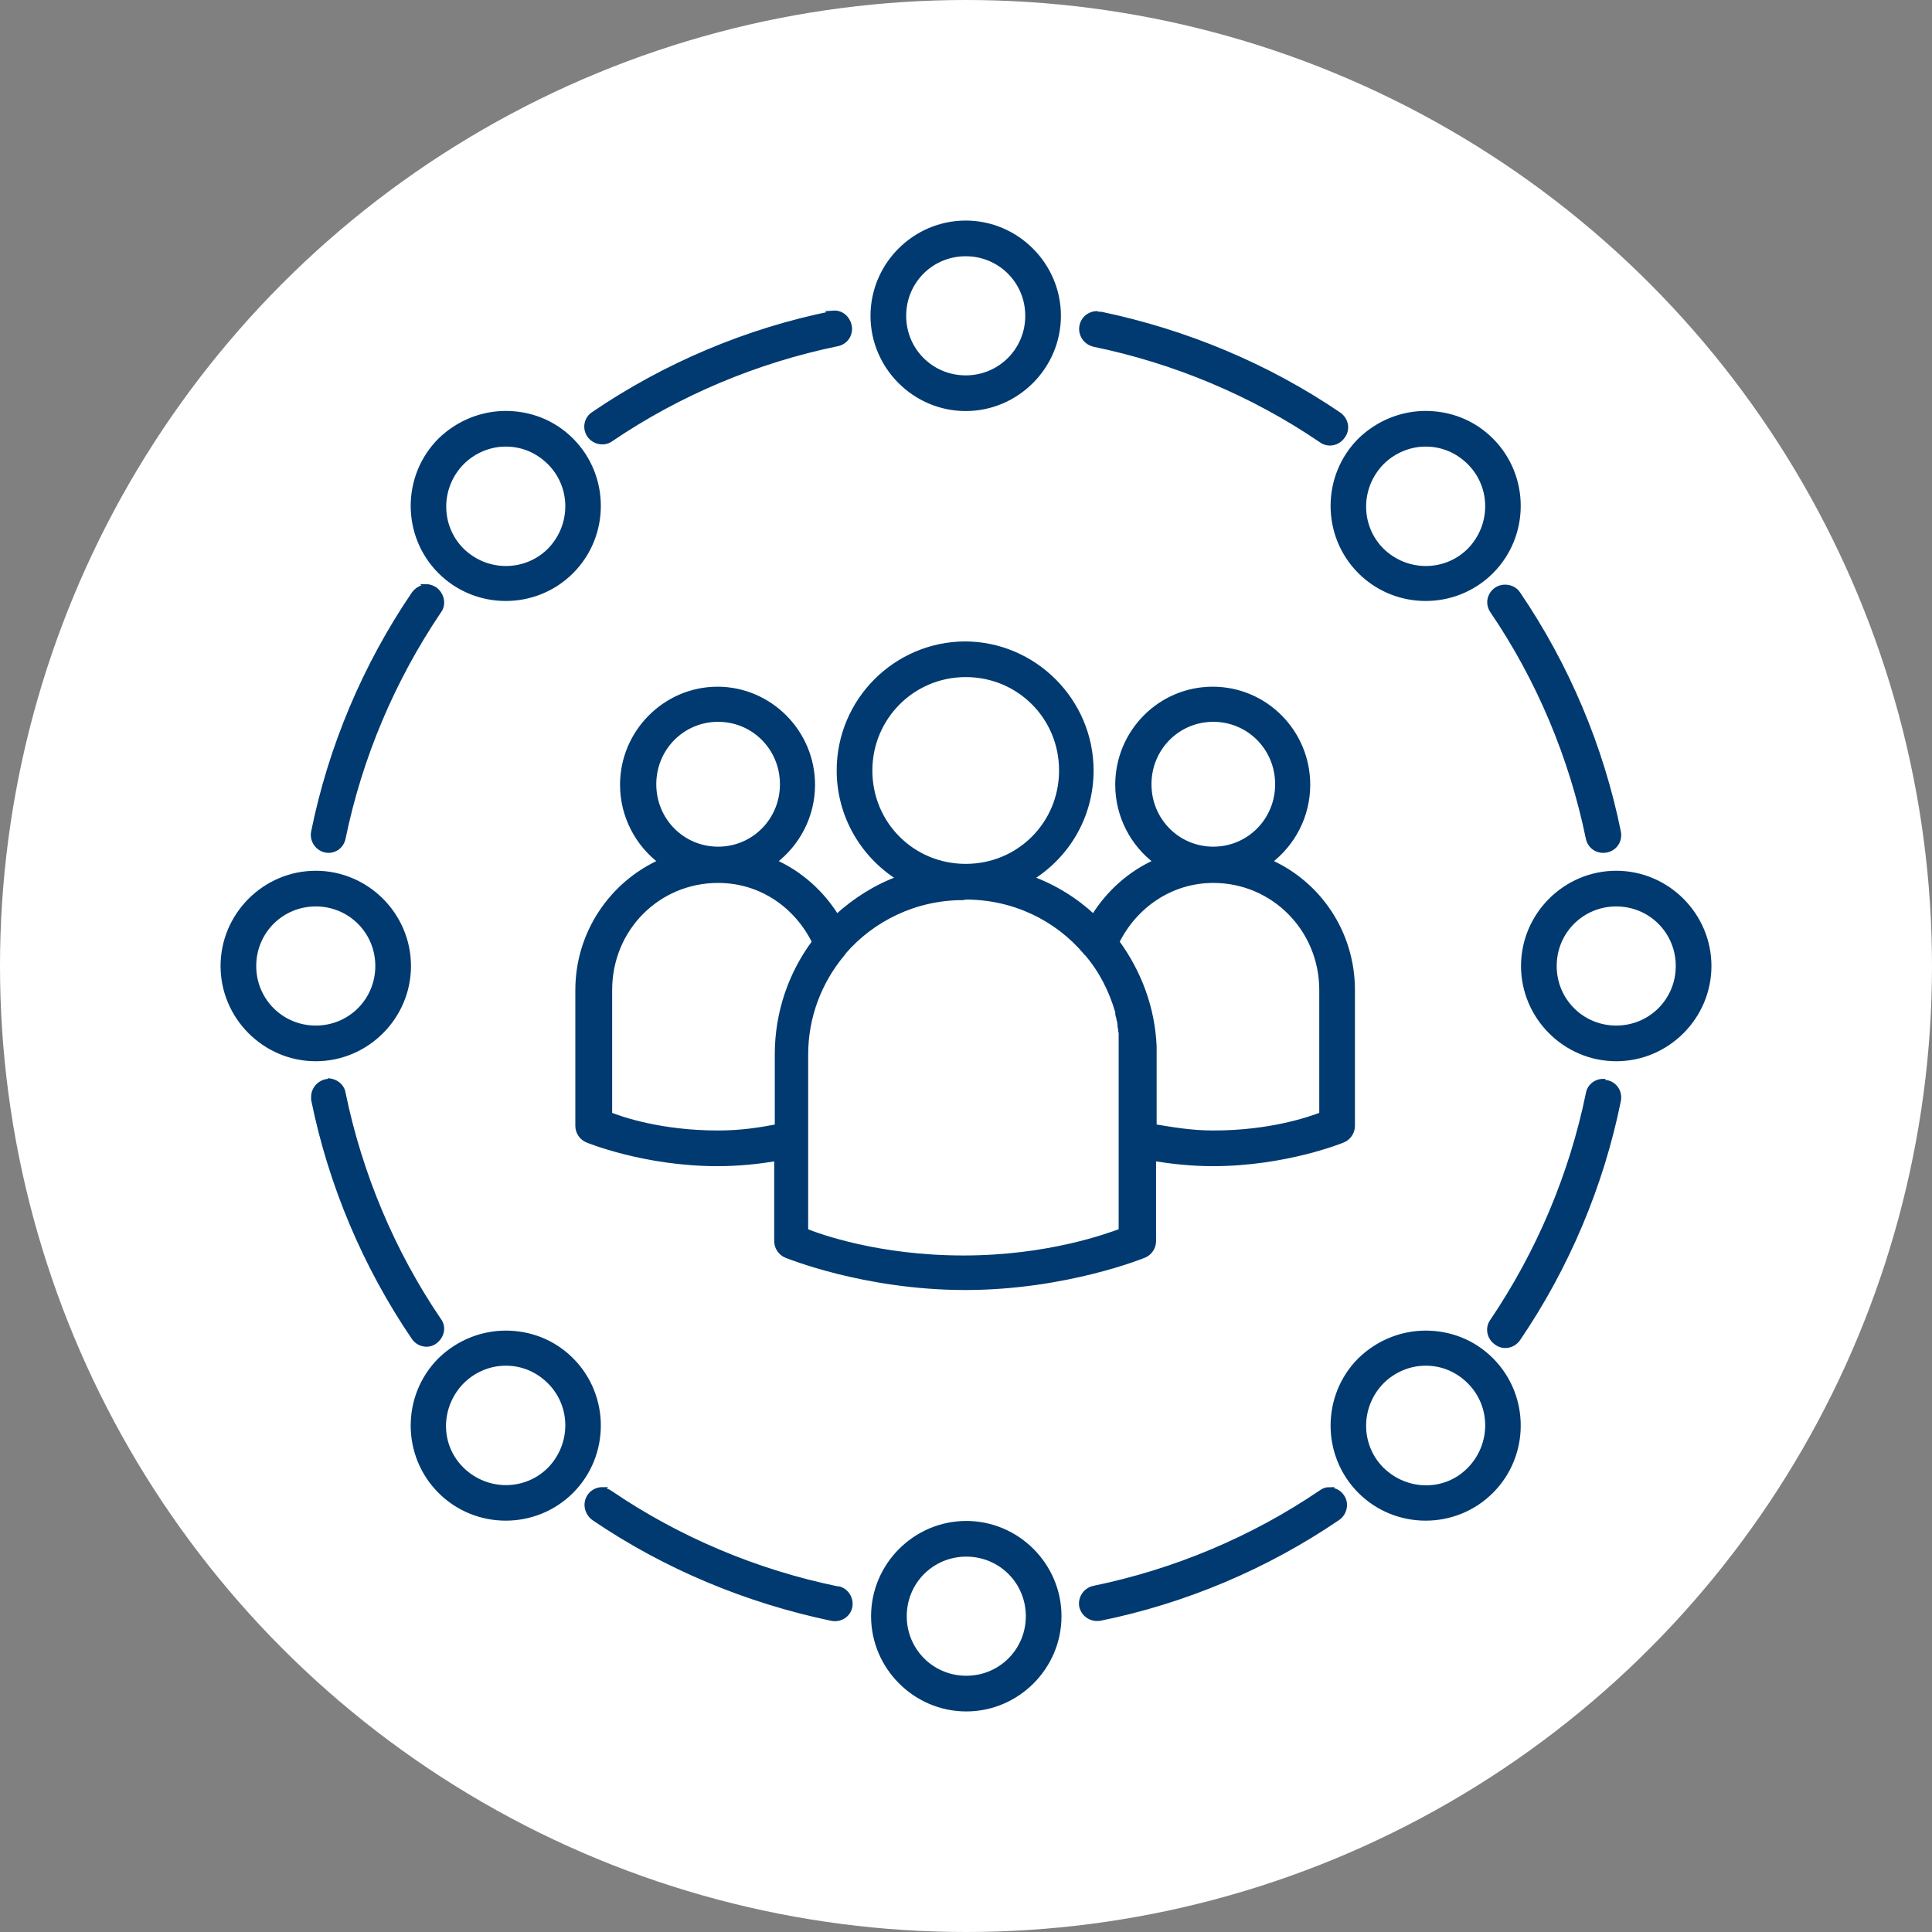 <svg xmlns="http://www.w3.org/2000/svg" fill="none" viewBox="0 0 260 260" height="260" width="260">
<rect x="0" y="0" width="260" height="260" fill="#808080" stroke="none"/>
<circle fill="white" r="130" cy="130" cx="130"></circle>
<path stroke-width="0.635" stroke="#003A70" fill="#003A70" d="M129.961 86.636C120.551 86.636 112.915 94.275 112.915 103.688C112.915 109.784 116.155 115.185 121.014 118.194C117.851 119.352 115.075 121.126 112.607 123.364C110.601 120.123 107.67 117.5 104.199 115.957C107.362 113.565 109.367 109.784 109.367 105.617C109.367 98.519 103.582 92.731 96.563 92.731C89.544 92.731 83.76 98.519 83.76 105.617C83.76 109.861 85.842 113.642 88.927 115.957C82.371 118.889 77.743 125.525 77.743 133.241V151.528C77.743 152.376 78.283 153.148 79.055 153.457C79.055 153.457 86.691 156.62 96.563 156.62C99.494 156.62 102.194 156.312 104.508 155.926V167.037C104.508 167.886 105.048 168.657 105.819 168.966C105.819 168.966 116.309 173.287 129.884 173.287C143.459 173.287 153.949 168.966 153.949 168.966C154.72 168.657 155.26 167.886 155.26 167.037V155.926C157.651 156.312 160.35 156.62 163.204 156.62C173.077 156.62 180.713 153.457 180.713 153.457C181.484 153.148 182.024 152.376 182.024 151.528V133.241C182.024 125.525 177.473 118.889 170.84 115.957C174.003 113.565 176.008 109.784 176.008 105.617C176.008 98.519 170.3 92.731 163.204 92.731C156.108 92.731 150.401 98.519 150.401 105.617C150.401 109.861 152.483 113.642 155.568 115.957C152.097 117.5 149.166 120.123 147.161 123.364C144.77 121.126 141.916 119.352 138.754 118.194C143.613 115.185 146.853 109.861 146.853 103.688C146.853 94.352 139.217 86.636 129.807 86.636H129.961ZM129.961 90.802C137.134 90.802 142.842 96.512 142.842 103.688C142.842 110.864 137.134 116.574 129.961 116.574C122.788 116.574 117.08 110.864 117.08 103.688C117.08 96.589 122.788 90.802 129.961 90.802ZM96.64 96.821C101.423 96.821 105.279 100.679 105.279 105.54C105.279 110.401 101.423 114.259 96.64 114.259C91.858 114.259 88.002 110.401 88.002 105.54C88.002 100.679 91.858 96.821 96.64 96.821ZM163.281 96.821C168.064 96.821 171.92 100.679 171.92 105.54C171.92 110.401 168.064 114.259 163.281 114.259C158.499 114.259 154.643 110.401 154.643 105.54C154.643 100.679 158.499 96.821 163.281 96.821ZM96.64 118.503C102.425 118.503 107.207 121.898 109.598 126.759C106.436 131.003 104.585 136.25 104.585 141.883V151.605C102.194 152.068 99.648 152.454 96.64 152.454C88.927 152.454 83.605 150.602 82.063 149.985V133.241C82.063 124.985 88.542 118.503 96.64 118.503ZM163.281 118.503C171.38 118.503 177.859 125.062 177.859 133.241V149.985C176.239 150.602 170.994 152.454 163.281 152.454C160.273 152.454 157.728 151.991 155.337 151.605V141.883C155.337 141.883 155.337 141.111 155.337 140.802C155.106 135.555 153.254 130.772 150.323 126.759C152.714 121.898 157.574 118.503 163.281 118.503ZM129.961 120.741C136.44 120.741 142.225 123.596 146.081 128.148C146.081 128.148 146.158 128.302 146.236 128.302C148.164 130.54 149.552 133.241 150.401 136.173C150.401 136.173 150.401 136.25 150.401 136.327C150.401 136.559 150.478 136.79 150.555 137.022C150.555 137.099 150.555 137.253 150.632 137.33C150.632 137.485 150.709 137.716 150.709 137.947C150.709 138.102 150.709 138.256 150.786 138.41C150.786 138.565 150.786 138.796 150.863 138.951C150.863 139.105 150.863 139.259 150.863 139.414C150.863 139.568 150.863 139.722 150.863 139.876C150.863 140.108 150.863 140.339 150.863 140.571C150.863 140.648 150.863 140.802 150.863 140.88C150.863 141.265 150.863 141.574 150.863 141.96V165.648C149.166 166.265 141.145 169.275 129.652 169.275C118.16 169.275 110.138 166.343 108.441 165.648V153.765C108.441 153.765 108.441 153.611 108.441 153.534V141.96C108.441 136.79 110.293 132.083 113.378 128.38C113.378 128.38 113.532 128.225 113.532 128.148C117.389 123.673 123.173 120.818 129.575 120.818L129.961 120.741Z"></path>
<path stroke-width="0.635" stroke="#003A70" fill="#003A70" d="M129.961 30C123.097 30 117.466 35.633 117.466 42.5C117.466 49.367 123.097 55 129.961 55C136.826 55 142.457 49.367 142.457 42.5C142.457 35.633 136.826 30 129.961 30ZM129.961 34.167C134.589 34.167 138.292 37.87 138.292 42.5C138.292 47.13 134.589 50.833 129.961 50.833C125.334 50.833 121.631 47.13 121.631 42.5C121.631 37.87 125.334 34.167 129.961 34.167ZM147.624 42.191C146.467 42.191 145.542 43.117 145.542 44.275C145.542 45.278 146.236 46.127 147.239 46.358C158.114 48.596 168.604 52.994 177.782 59.244C178.708 59.938 180.019 59.707 180.713 58.704C181.408 57.778 181.176 56.466 180.174 55.772C170.532 49.213 159.58 44.66 148.164 42.269C148.01 42.269 147.856 42.269 147.779 42.269L147.624 42.191ZM112.298 42.191C112.298 42.191 112.067 42.191 111.913 42.191C100.497 44.506 89.545 49.136 79.904 55.694C78.901 56.312 78.669 57.623 79.287 58.549C79.904 59.475 81.215 59.784 82.14 59.167C91.319 52.917 101.809 48.519 112.684 46.281C113.841 46.049 114.535 44.969 114.304 43.812C114.073 42.809 113.224 42.037 112.144 42.114L112.298 42.191ZM68.103 55.617C64.863 55.617 61.701 56.852 59.233 59.244C54.373 64.105 54.373 72.052 59.233 76.914C64.092 81.775 72.036 81.775 76.895 76.914C81.755 72.052 81.755 64.105 76.895 59.244C74.427 56.775 71.265 55.617 68.025 55.617H68.103ZM191.897 55.617C188.658 55.617 185.496 56.852 183.027 59.244C178.168 64.105 178.168 72.052 183.027 76.914C187.887 81.775 195.831 81.775 200.69 76.914C205.55 72.052 205.55 64.105 200.69 59.244C198.222 56.775 195.06 55.617 191.82 55.617H191.897ZM68.103 59.784C70.262 59.784 72.345 60.633 73.965 62.253C77.204 65.494 77.204 70.741 73.965 74.059C70.725 77.299 65.48 77.299 62.163 74.059C58.924 70.818 58.924 65.571 62.163 62.253C63.783 60.633 65.943 59.784 68.025 59.784H68.103ZM191.897 59.784C194.057 59.784 196.14 60.633 197.759 62.253C200.999 65.494 200.999 70.741 197.759 74.059C194.52 77.299 189.275 77.299 185.958 74.059C182.719 70.818 182.719 65.571 185.958 62.253C187.578 60.633 189.738 59.784 191.82 59.784H191.897ZM57.381 78.997C56.687 78.997 56.07 79.383 55.684 79.923C49.128 89.568 44.501 100.525 42.187 111.944C41.955 113.102 42.727 114.182 43.806 114.414C44.886 114.645 45.966 113.951 46.197 112.793C48.434 101.914 52.831 91.497 59.078 82.238C59.773 81.312 59.464 80 58.538 79.306C58.153 79.074 57.767 78.92 57.304 78.92L57.381 78.997ZM202.541 78.997C201.385 78.997 200.459 79.923 200.459 81.08C200.459 81.466 200.613 81.929 200.845 82.238C207.092 91.42 211.489 101.914 213.725 112.793C213.957 113.951 215.037 114.645 216.194 114.414C217.351 114.182 218.045 113.102 217.813 111.944C215.499 100.525 210.872 89.568 204.315 79.923C203.93 79.306 203.236 78.997 202.541 78.997ZM42.495 117.5C35.63 117.5 30 123.133 30 130C30 136.867 35.63 142.5 42.495 142.5C49.36 142.5 54.99 136.867 54.99 130C54.99 123.133 49.36 117.5 42.495 117.5ZM217.505 117.5C210.64 117.5 205.01 123.133 205.01 130C205.01 136.867 210.64 142.5 217.505 142.5C224.369 142.5 230 136.867 230 130C230 123.133 224.369 117.5 217.505 117.5ZM42.495 121.667C47.123 121.667 50.825 125.37 50.825 130C50.825 134.63 47.123 138.333 42.495 138.333C37.867 138.333 34.165 134.63 34.165 130C34.165 125.37 37.867 121.667 42.495 121.667ZM217.505 121.667C222.133 121.667 225.835 125.37 225.835 130C225.835 134.63 222.133 138.333 217.505 138.333C212.877 138.333 209.175 134.63 209.175 130C209.175 125.37 212.877 121.667 217.505 121.667ZM44.269 145.509C43.112 145.509 42.187 146.512 42.187 147.593C42.187 147.747 42.187 147.901 42.187 147.978C44.501 159.398 49.128 170.355 55.684 180C56.302 180.926 57.613 181.235 58.538 180.54C59.464 179.846 59.773 178.611 59.078 177.685C52.831 168.503 48.434 158.009 46.197 147.13C46.043 146.127 45.118 145.432 44.115 145.432L44.269 145.509ZM215.731 145.509C214.728 145.509 213.88 146.204 213.725 147.207C211.489 158.086 207.092 168.503 200.845 177.762C200.15 178.688 200.382 180 201.384 180.694C202.31 181.389 203.621 181.157 204.315 180.154C210.872 170.509 215.499 159.552 217.813 148.133C218.045 146.975 217.351 145.895 216.194 145.664C216.039 145.664 215.885 145.664 215.731 145.664V145.509ZM68.103 179.383C64.863 179.383 61.701 180.617 59.233 183.009C54.373 187.87 54.373 195.818 59.233 200.679C64.092 205.54 72.036 205.54 76.895 200.679C81.755 195.818 81.755 187.87 76.895 183.009C74.427 180.54 71.265 179.383 68.025 179.383H68.103ZM191.897 179.383C188.658 179.383 185.496 180.617 183.027 183.009C178.168 187.87 178.168 195.818 183.027 200.679C187.887 205.54 195.831 205.54 200.69 200.679C205.55 195.818 205.55 187.87 200.69 183.009C198.222 180.54 195.06 179.383 191.82 179.383H191.897ZM68.103 183.472C70.262 183.472 72.345 184.321 73.965 185.941C77.204 189.182 77.204 194.429 73.965 197.747C70.725 200.988 65.48 200.988 62.163 197.747C58.847 194.506 58.924 189.259 62.163 185.941C63.783 184.321 65.943 183.472 68.025 183.472H68.103ZM191.897 183.472C194.057 183.472 196.14 184.321 197.759 185.941C200.999 189.182 200.999 194.429 197.759 197.747C194.52 201.065 189.275 200.988 185.958 197.747C182.719 194.506 182.719 189.259 185.958 185.941C187.578 184.321 189.738 183.472 191.82 183.472H191.897ZM81.061 200.448C79.904 200.448 78.978 201.373 78.978 202.531C78.978 203.225 79.364 203.92 79.904 204.306C89.545 210.864 100.497 215.417 111.913 217.809C113.07 218.04 114.15 217.346 114.381 216.265C114.612 215.185 113.918 214.028 112.838 213.796C112.838 213.796 112.761 213.796 112.684 213.796C101.809 211.559 91.319 207.16 82.14 200.91C81.832 200.679 81.369 200.525 80.983 200.525L81.061 200.448ZM178.862 200.448C178.477 200.448 178.091 200.602 177.782 200.833C168.604 207.083 158.114 211.481 147.239 213.719C146.082 213.951 145.388 215.031 145.542 216.111C145.773 217.269 146.853 217.963 147.933 217.809C147.933 217.809 147.933 217.809 148.01 217.809C159.425 215.494 170.378 210.864 180.019 204.306C180.945 203.688 181.253 202.377 180.636 201.451C180.251 200.833 179.557 200.448 178.785 200.525L178.862 200.448ZM130.039 205C123.174 205 117.543 210.633 117.543 217.5C117.543 224.367 123.174 230 130.039 230C136.903 230 142.534 224.367 142.534 217.5C142.534 210.633 136.903 205 130.039 205ZM130.039 209.167C134.666 209.167 138.369 212.87 138.369 217.5C138.369 222.13 134.666 225.833 130.039 225.833C125.411 225.833 121.708 222.13 121.708 217.5C121.708 212.87 125.411 209.167 130.039 209.167Z"></path>
</svg>
